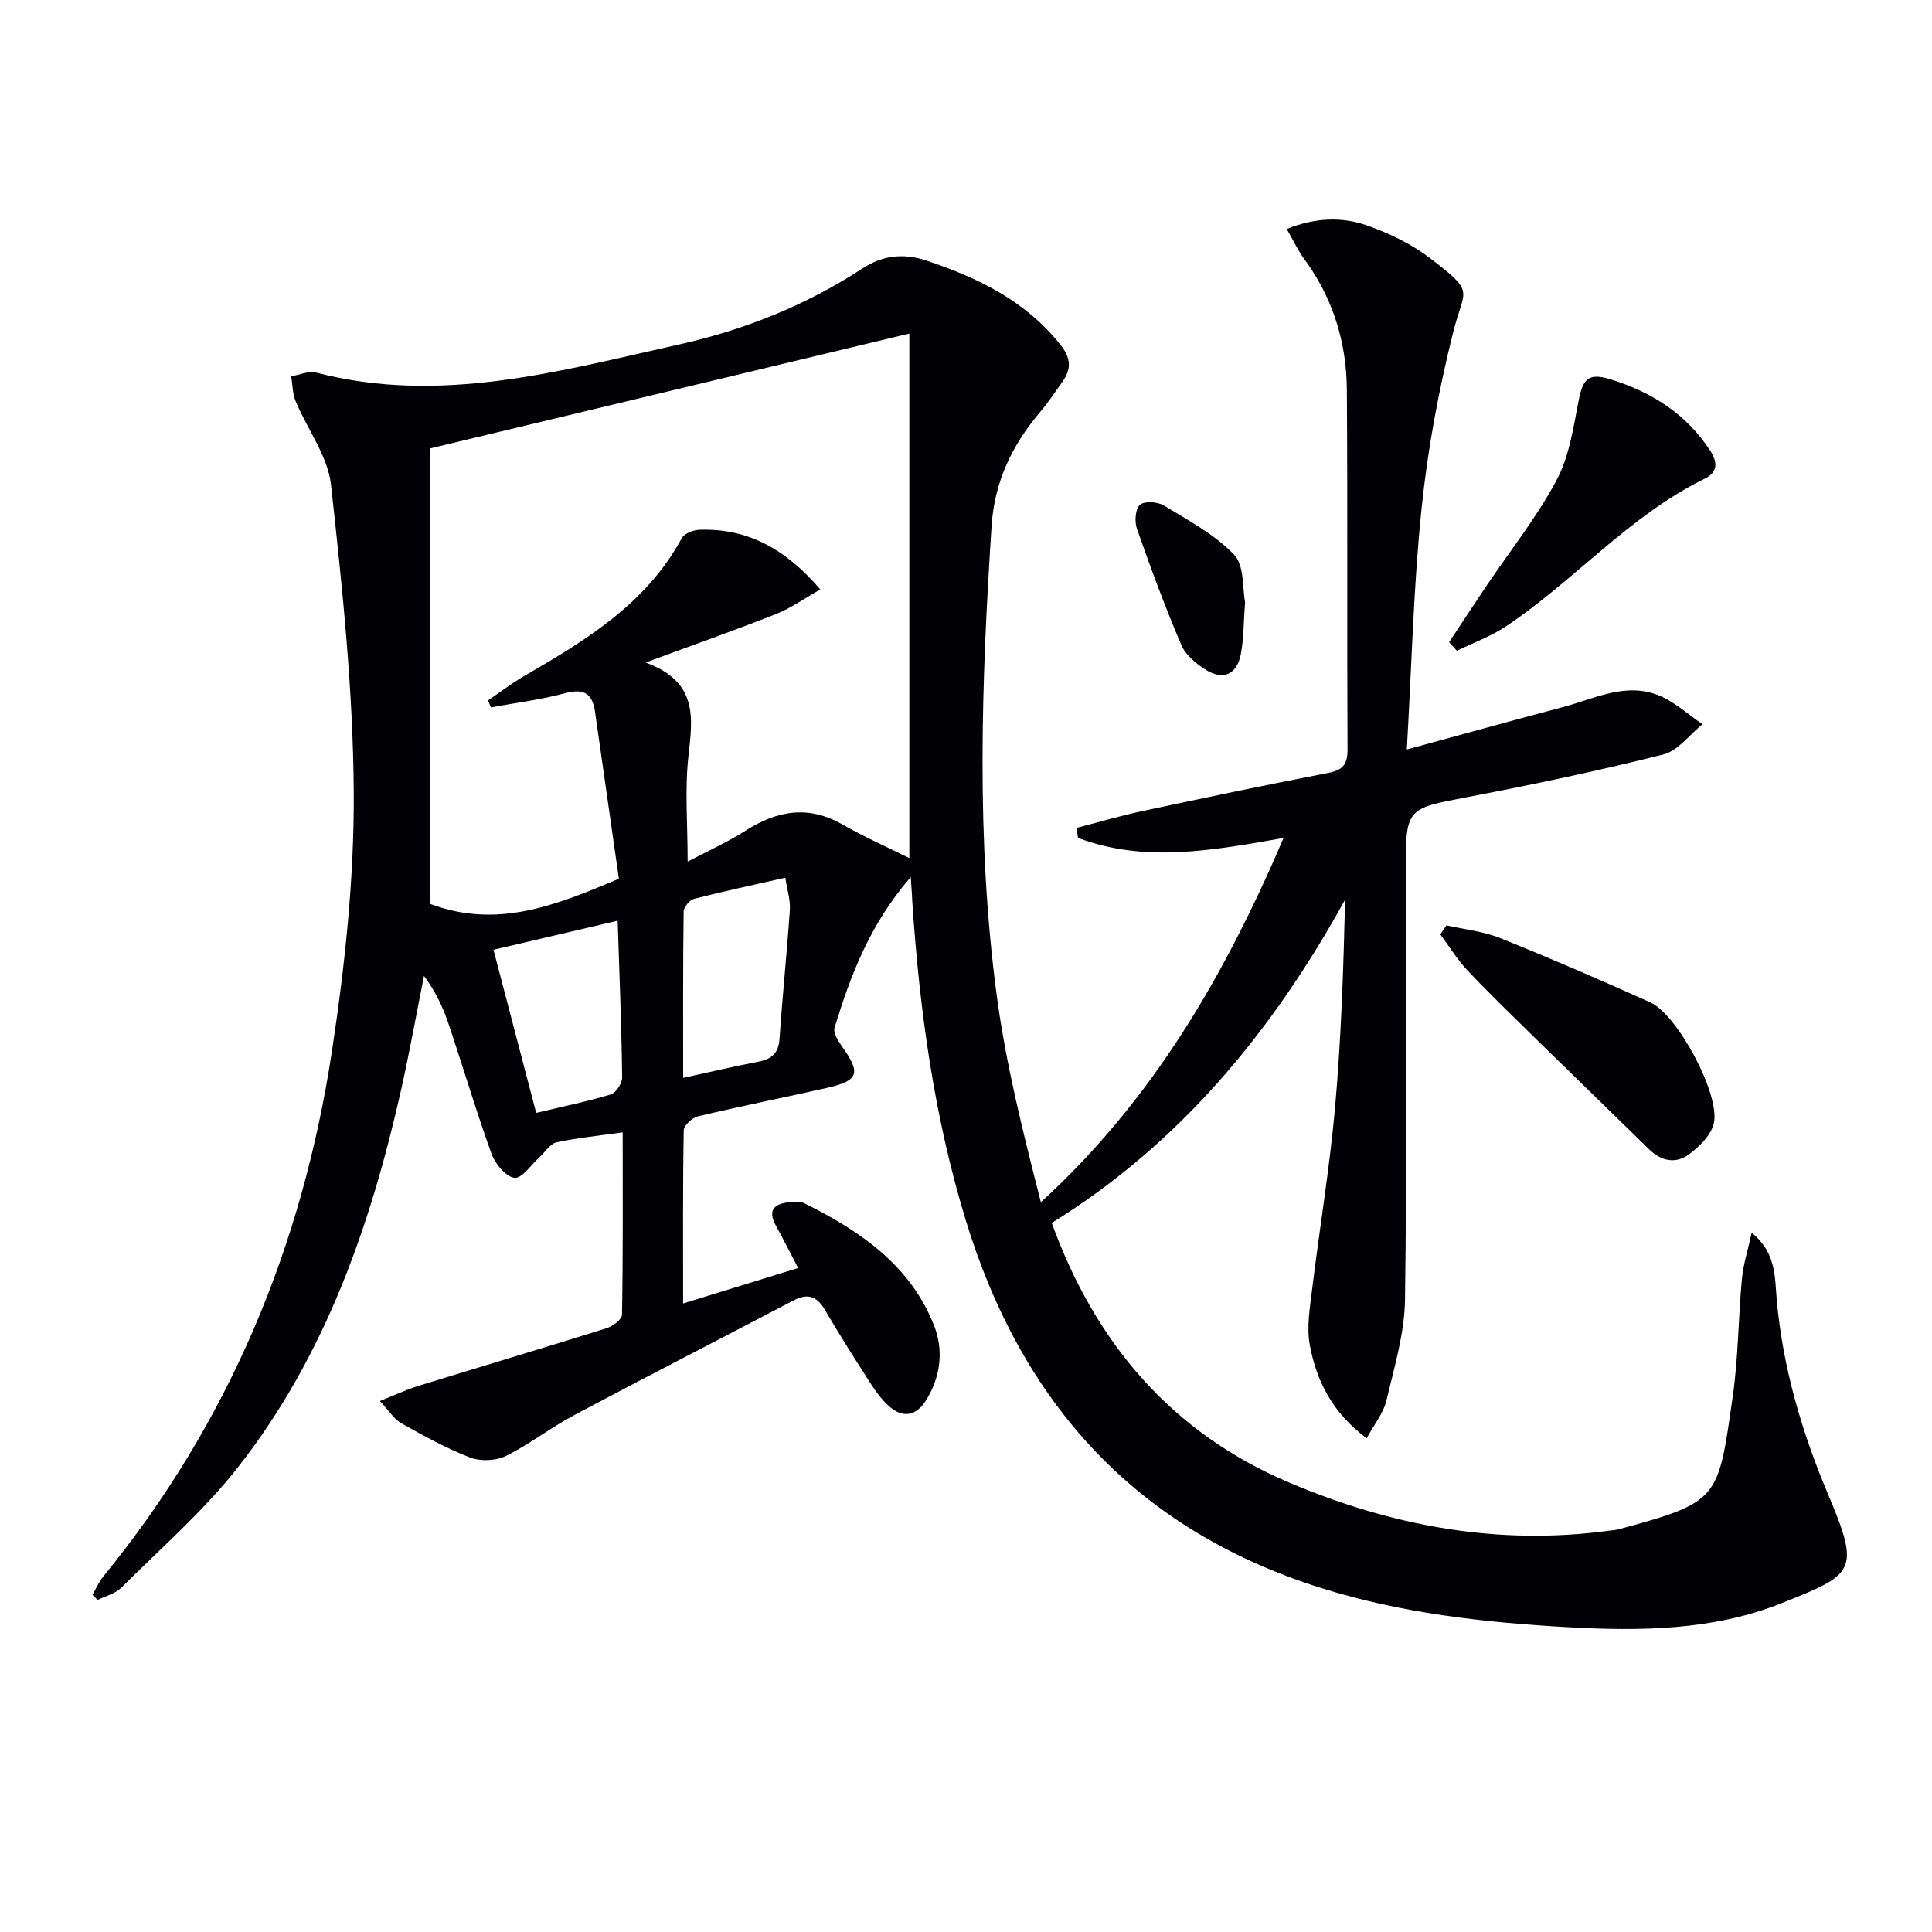 <svg enable-background="new 0 0 400 400" viewBox="0 0 400 400" xmlns="http://www.w3.org/2000/svg"><path d="m188.56 181.58c-8.54 9.89-12.47 20.41-15.78 31.21-.31 1.02.71 2.68 1.49 3.78 4.02 5.59 3.56 7.16-3 8.65-8.91 2.01-17.87 3.79-26.75 5.9-1.19.28-2.94 1.88-2.96 2.9-.21 11.64-.13 23.29-.13 35.85 8.2-2.52 15.8-4.87 23.82-7.34-1.7-3.25-3.11-6.04-4.61-8.78-1.84-3.36-.19-4.58 2.93-4.86.98-.09 2.14-.18 2.96.23 11.5 5.71 21.91 12.77 26.85 25.29 2.01 5.1 1.39 10.54-1.56 15.37-2.02 3.3-4.8 4.03-7.82 1.3-1.45-1.31-2.67-2.95-3.73-4.61-3.23-5.03-6.44-10.08-9.46-15.25-1.66-2.84-3.57-3.52-6.51-1.98-15.14 7.94-30.35 15.73-45.44 23.76-4.84 2.57-9.22 6.03-14.12 8.44-2.07 1.02-5.26 1.15-7.42.32-4.94-1.9-9.62-4.51-14.26-7.11-1.48-.83-2.47-2.52-4.41-4.58 3.14-1.25 5.47-2.35 7.9-3.11 13-4.01 26.04-7.89 39.02-11.96 1.28-.4 3.19-1.82 3.21-2.79.22-12.44.14-24.88.14-37.77-5.01.71-9.43 1.14-13.73 2.08-1.31.29-2.31 2-3.47 3.04-1.74 1.56-3.67 4.49-5.2 4.3-1.8-.23-4-2.9-4.75-4.97-3.21-8.89-5.89-17.97-8.91-26.93-1.15-3.42-2.69-6.7-5.08-9.91-1.57 7.87-2.98 15.78-4.74 23.61-6.33 28.12-15.72 55.06-33.69 78.02-7.13 9.1-16.02 16.84-24.25 25.05-1.24 1.23-3.24 1.7-4.89 2.52-.36-.36-.71-.71-1.07-1.07.75-1.28 1.34-2.68 2.27-3.82 26.01-31.83 41.23-68.48 47.33-108.83 2.68-17.69 4.61-35.7 4.5-53.56-.13-21.22-2.38-42.47-4.71-63.6-.66-5.96-4.9-11.49-7.32-17.29-.66-1.58-.63-3.45-.92-5.18 1.73-.28 3.61-1.16 5.16-.76 25.7 6.69 50.36-.31 75.06-5.8 13.51-3 26.32-8.09 38.02-15.74 4.06-2.66 8.4-3.28 13.28-1.65 10.75 3.59 20.58 8.36 27.82 17.53 2.15 2.73 2.18 4.98.33 7.57-1.54 2.17-3.03 4.39-4.74 6.41-5.73 6.79-9.32 14.33-9.92 23.4-2.11 32.42-3.24 64.85 1.05 97.14 1.91 14.39 5.49 28.56 9.15 42.9 23.07-21.07 38.04-46.84 50.25-75.41-14.83 2.62-28.82 5.19-42.56-.02-.1-.69-.2-1.37-.3-2.06 4.5-1.16 8.97-2.49 13.51-3.46 12.82-2.74 25.65-5.43 38.52-7.91 3.03-.58 4.09-1.69 4.07-4.87-.13-24.83.04-49.66-.14-74.49-.07-9.85-2.89-18.99-8.82-27.05-1.33-1.81-2.29-3.9-3.62-6.22 5.9-2.37 11.42-2.56 16.62-.73 4.62 1.62 9.26 3.86 13.13 6.83 9.4 7.22 7.01 6.12 4.75 15.1-3.03 12.02-5.31 24.33-6.59 36.65-1.67 16.17-2.05 32.47-3.05 49.91 11.36-3.09 21.8-5.99 32.27-8.76 6.51-1.72 12.97-5.21 19.85-2.45 3.3 1.32 6.08 3.94 9.1 5.98-2.69 2.16-5.09 5.51-8.14 6.27-13.34 3.36-26.82 6.2-40.33 8.78-12.93 2.47-12.98 2.23-12.98 15.63.01 29.49.27 58.98-.15 88.46-.1 7.01-2.23 14.05-3.87 20.97-.61 2.57-2.5 4.83-4.06 7.73-7.1-5.26-10.4-11.88-11.78-19.3-.69-3.71.02-7.75.49-11.6 1.52-12.51 3.61-24.97 4.73-37.51 1.27-14.23 1.74-28.53 2.09-43.11-15 27.22-34.21 50.52-60.74 66.94 9.06 24.96 24.84 43.43 49.19 53.76 21.15 8.97 43.18 13.09 66.22 9.95.66-.09 1.34-.12 1.97-.29 21.02-5.68 20.55-6.22 23.61-27.47 1.16-8.04 1.15-16.24 1.9-24.35.28-3.01 1.24-5.97 2.03-9.57 5.16 4.19 4.77 9.36 5.19 13.95 1.28 14.06 5.18 27.31 10.65 40.26 6.75 15.97 5.38 16.49-9.67 22.49-14.17 5.66-29.32 5.8-44.3 4.96-17.24-.97-34.39-2.89-51.01-8.11-38.4-12.08-62.05-38.3-73.62-76.26-6.52-21.41-9.53-43.41-11.02-65.66-.05-1.26-.14-2.54-.33-5.28zm-60.43.35c-1.67-11.65-3.31-23.11-4.94-34.58-.54-3.78-2.33-4.87-6.2-3.83-5.02 1.35-10.22 1.99-15.35 2.94-.2-.48-.4-.97-.6-1.45 2.5-1.7 4.91-3.55 7.52-5.06 12.72-7.39 25.25-14.95 32.59-28.53.53-.98 2.41-1.7 3.69-1.74 10.01-.33 17.84 4 25 12.36-3.35 1.89-6.12 3.88-9.18 5.09-8.42 3.33-16.98 6.34-26.99 10.04 10.91 3.99 9.74 11.46 8.86 19.4-.77 6.94-.16 14.03-.16 21.82 4.17-2.2 8.24-4.02 11.96-6.39 6.55-4.18 13.02-5.35 20.11-1.29 4.38 2.51 9.01 4.55 13.83 6.95 0-36.13 0-71.68 0-108.6-33.62 8.06-66.86 16.02-99.17 23.77v94.33c13.85 5.17 25.86.35 39.03-5.23zm13.31 41.23c5.48-1.19 10.42-2.36 15.4-3.31 2.75-.53 4.34-1.64 4.55-4.73.6-8.92 1.54-17.82 2.14-26.75.14-2.03-.55-4.11-.94-6.65-6.7 1.52-12.84 2.82-18.9 4.38-.91.23-2.14 1.7-2.15 2.61-.15 11.26-.1 22.53-.1 34.45zm-13.56-32.54c-9.09 2.13-17.21 4.03-25.71 6.02 3.01 11.49 5.88 22.46 8.84 33.77 5.56-1.33 10.58-2.35 15.47-3.83 1.07-.33 2.35-2.31 2.33-3.52-.13-10.44-.55-20.89-.93-32.44z" fill="#010106"/><path d="m299.48 191.59c3.73.85 7.64 1.23 11.14 2.64 10.45 4.2 20.8 8.68 31.08 13.31 5.59 2.52 14.5 19.1 13.13 25.02-.57 2.47-3.03 4.9-5.24 6.5-2.62 1.9-5.63 1.38-8.12-1.07-7.71-7.56-15.48-15.06-23.19-22.62-4.86-4.77-9.76-9.5-14.44-14.44-2.14-2.25-3.78-4.98-5.64-7.49.42-.61.85-1.23 1.28-1.85z" fill="#010106"/><path d="m300.02 132.96c2.57-3.88 5.11-7.77 7.7-11.62 4.9-7.27 10.43-14.21 14.54-21.9 2.64-4.94 3.49-10.93 4.59-16.56.89-4.58 2.12-5.73 6.64-4.33 8.5 2.64 15.63 7.14 20.6 14.77 1.62 2.49 1.47 4.51-1.11 5.77-15.61 7.63-26.91 21.01-41.09 30.53-3.15 2.11-6.82 3.43-10.26 5.11-.53-.59-1.07-1.18-1.61-1.77z" fill="#010106"/><path d="m257.78 124.65c-.32 4.27-.27 7.62-.89 10.84-.81 4.16-3.66 5.43-7.24 3.19-2.01-1.26-4.19-3.06-5.07-5.14-3.37-7.9-6.35-15.97-9.19-24.07-.52-1.48-.34-4.11.62-4.95.94-.83 3.66-.65 4.95.13 5.07 3.09 10.52 5.99 14.55 10.19 2.15 2.26 1.71 7.03 2.27 9.81z" fill="#010106"/></svg>